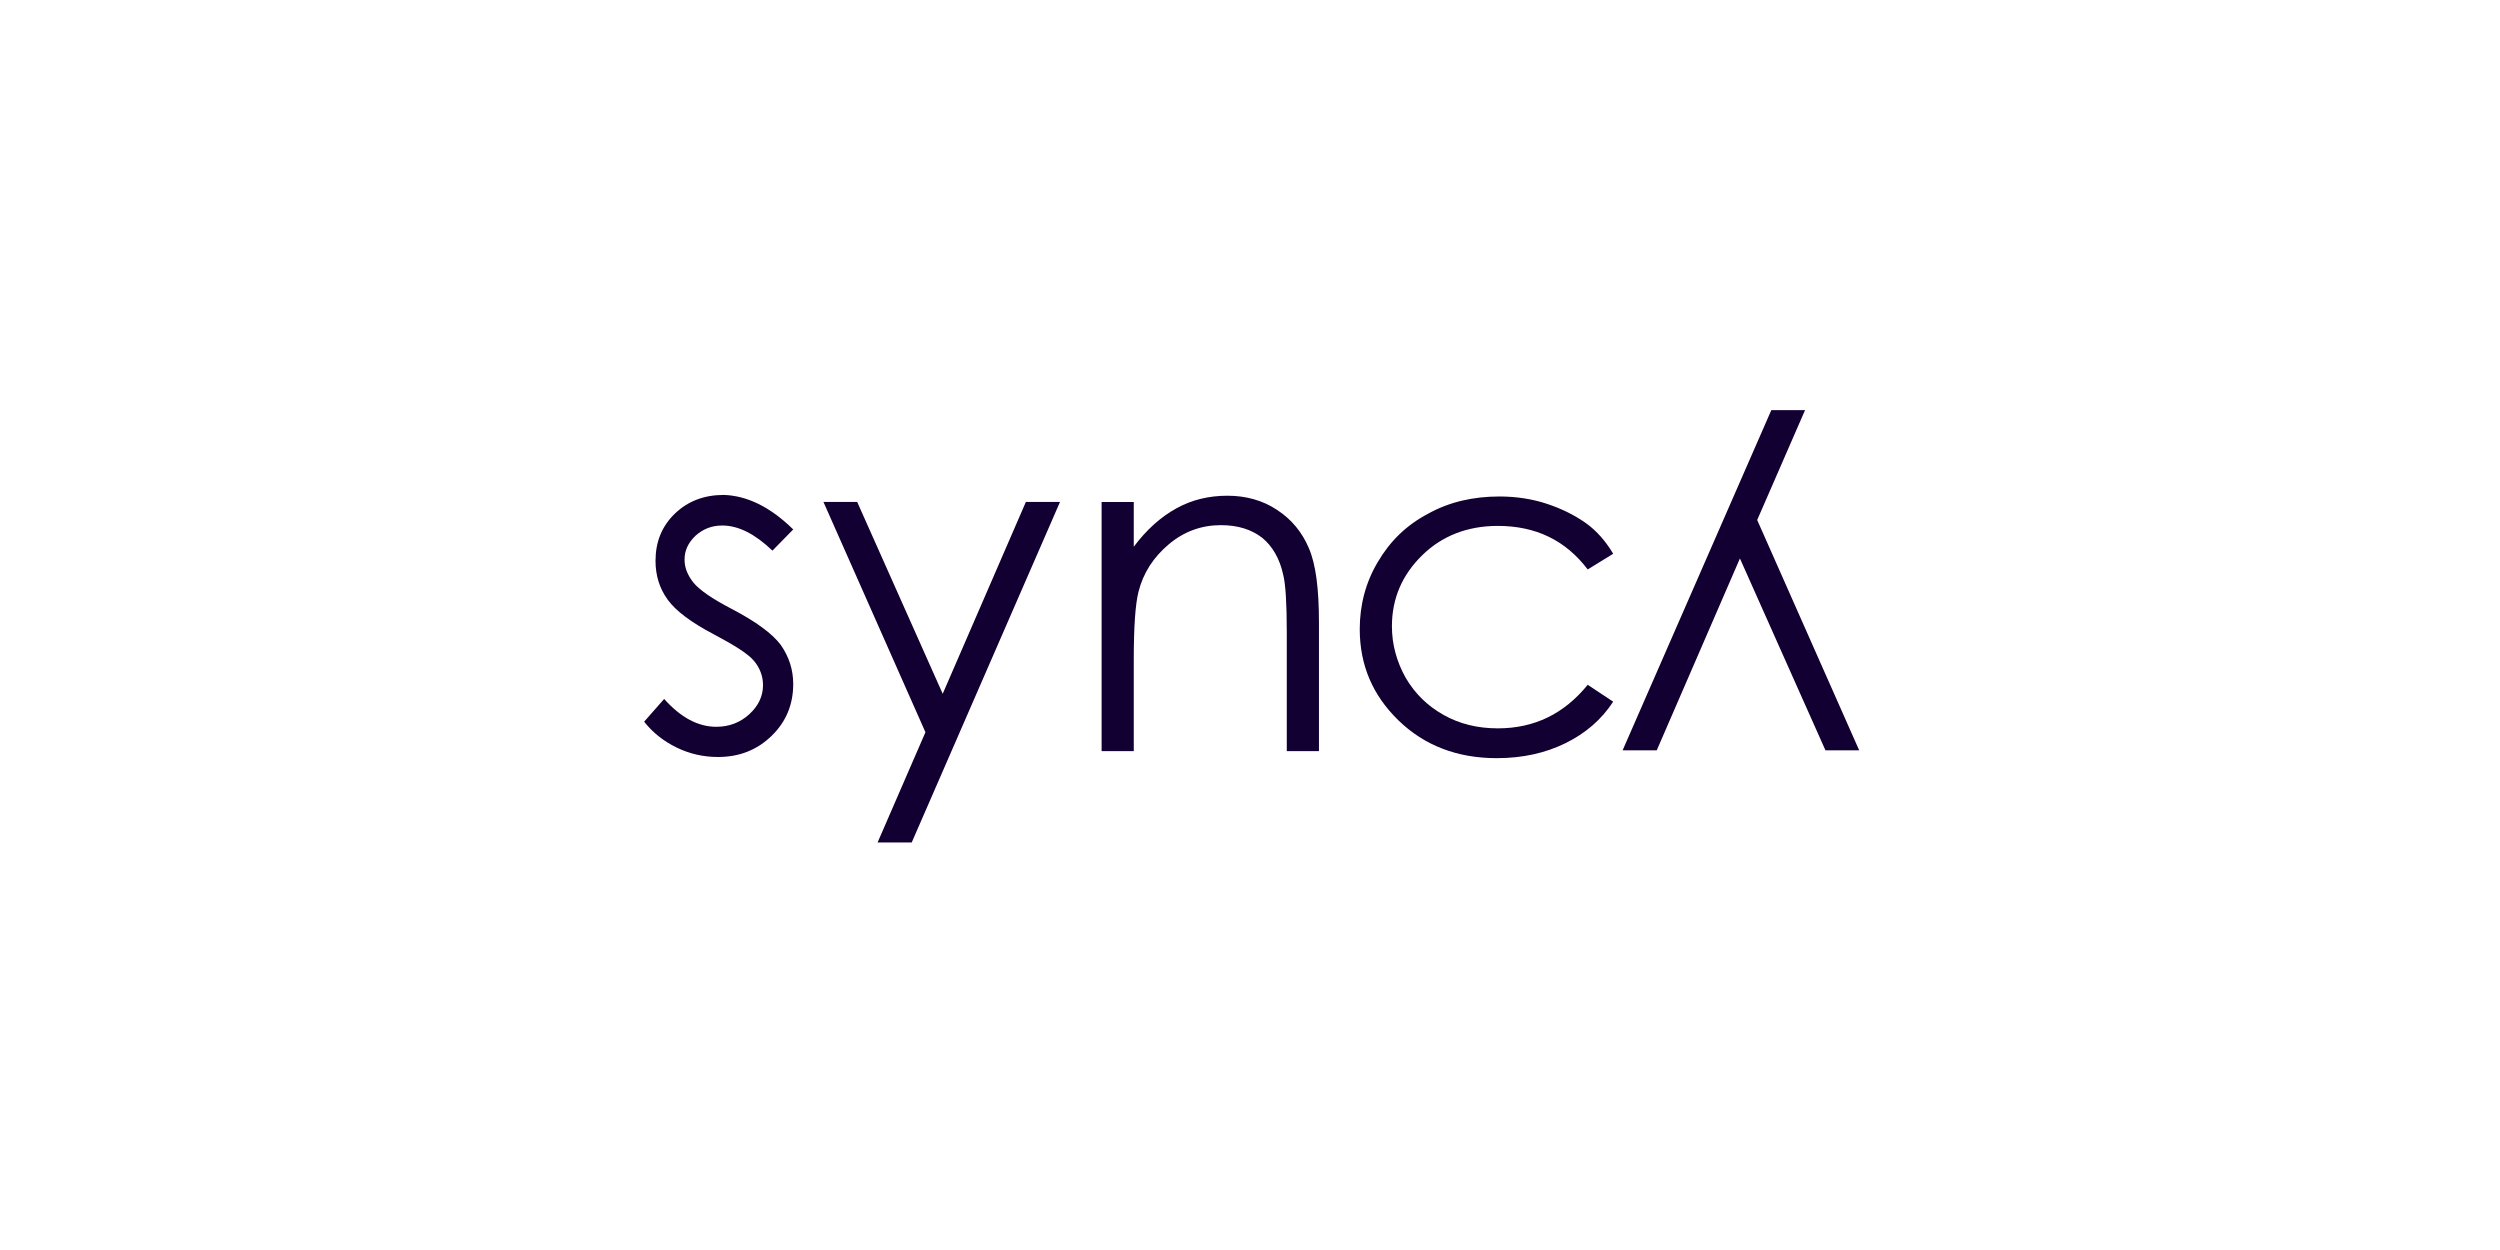 <svg width="256" height="128" viewBox="0 0 256 128" fill="none" xmlns="http://www.w3.org/2000/svg">
<g clip-path="url(#clip0_18064_72436)">
<path d="M81.226 54.215L79.097 56.385C77.329 54.697 75.642 53.813 73.955 53.813C72.87 53.813 71.986 54.175 71.223 54.858C70.46 55.581 70.098 56.385 70.098 57.309C70.098 58.152 70.419 58.916 71.022 59.679C71.665 60.442 72.95 61.326 74.959 62.37C77.41 63.656 79.057 64.861 79.941 66.026C80.784 67.232 81.226 68.558 81.226 70.044C81.226 72.133 80.503 73.901 79.017 75.347C77.53 76.793 75.722 77.516 73.513 77.516C72.026 77.516 70.62 77.195 69.294 76.552C67.969 75.909 66.844 75.026 65.96 73.901L68.009 71.571C69.696 73.459 71.464 74.423 73.352 74.423C74.678 74.423 75.803 73.981 76.727 73.137C77.651 72.294 78.133 71.289 78.133 70.165C78.133 69.24 77.811 68.397 77.209 67.674C76.606 66.951 75.2 66.067 73.071 64.942C70.781 63.736 69.214 62.571 68.37 61.406C67.527 60.241 67.125 58.916 67.125 57.429C67.125 55.501 67.768 53.894 69.094 52.608C70.419 51.322 72.107 50.68 74.115 50.68C76.486 50.76 78.856 51.885 81.226 54.215Z" fill="#130032"/>
<path d="M84.32 51.398H87.775L96.533 71.044L105.05 51.398H108.545L93.359 86.27H89.864L94.765 74.981L84.32 51.398Z" fill="#130032"/>
<path d="M190.381 76.832H186.926L178.168 57.186L169.651 76.832H166.156L181.382 42H184.837L179.936 53.249L190.381 76.832Z" fill="#130032"/>
<path d="M112.804 51.404H116.098V55.984C117.424 54.217 118.87 52.931 120.477 52.047C122.084 51.163 123.812 50.762 125.7 50.762C127.588 50.762 129.316 51.244 130.762 52.208C132.248 53.172 133.333 54.498 134.016 56.105C134.739 57.752 135.061 60.283 135.061 63.778V76.915H131.766V64.743C131.766 61.81 131.646 59.841 131.405 58.877C131.043 57.19 130.28 55.904 129.235 55.06C128.15 54.217 126.744 53.775 125.017 53.775C123.048 53.775 121.24 54.418 119.674 55.743C118.107 57.069 117.062 58.676 116.58 60.605C116.259 61.89 116.098 64.18 116.098 67.555V76.915H112.804V51.404Z" fill="#130032"/>
<path d="M165.191 56.705L162.58 58.312C160.33 55.339 157.277 53.853 153.38 53.853C150.286 53.853 147.675 54.857 145.626 56.866C143.577 58.875 142.533 61.285 142.533 64.138C142.533 65.986 143.015 67.753 143.939 69.401C144.903 71.048 146.189 72.293 147.836 73.217C149.483 74.141 151.331 74.583 153.38 74.583C157.116 74.583 160.169 73.097 162.58 70.124L165.191 71.851C163.986 73.699 162.339 75.105 160.29 76.11C158.241 77.114 155.911 77.636 153.259 77.636C149.242 77.636 145.867 76.351 143.216 73.78C140.564 71.209 139.238 68.115 139.238 64.419C139.238 61.968 139.841 59.638 141.086 57.549C142.332 55.42 144.019 53.773 146.229 52.608C148.398 51.402 150.849 50.84 153.54 50.84C155.228 50.84 156.875 51.081 158.442 51.603C160.009 52.125 161.334 52.808 162.459 53.612C163.504 54.375 164.428 55.42 165.191 56.705Z" fill="#130032"/>
</g>
<defs>
<clipPath id="clip0_18064_72436">
<rect width="124.381" height="44.273" fill="white" transform="translate(66 42)"/>
</clipPath>
</defs>
</svg>
